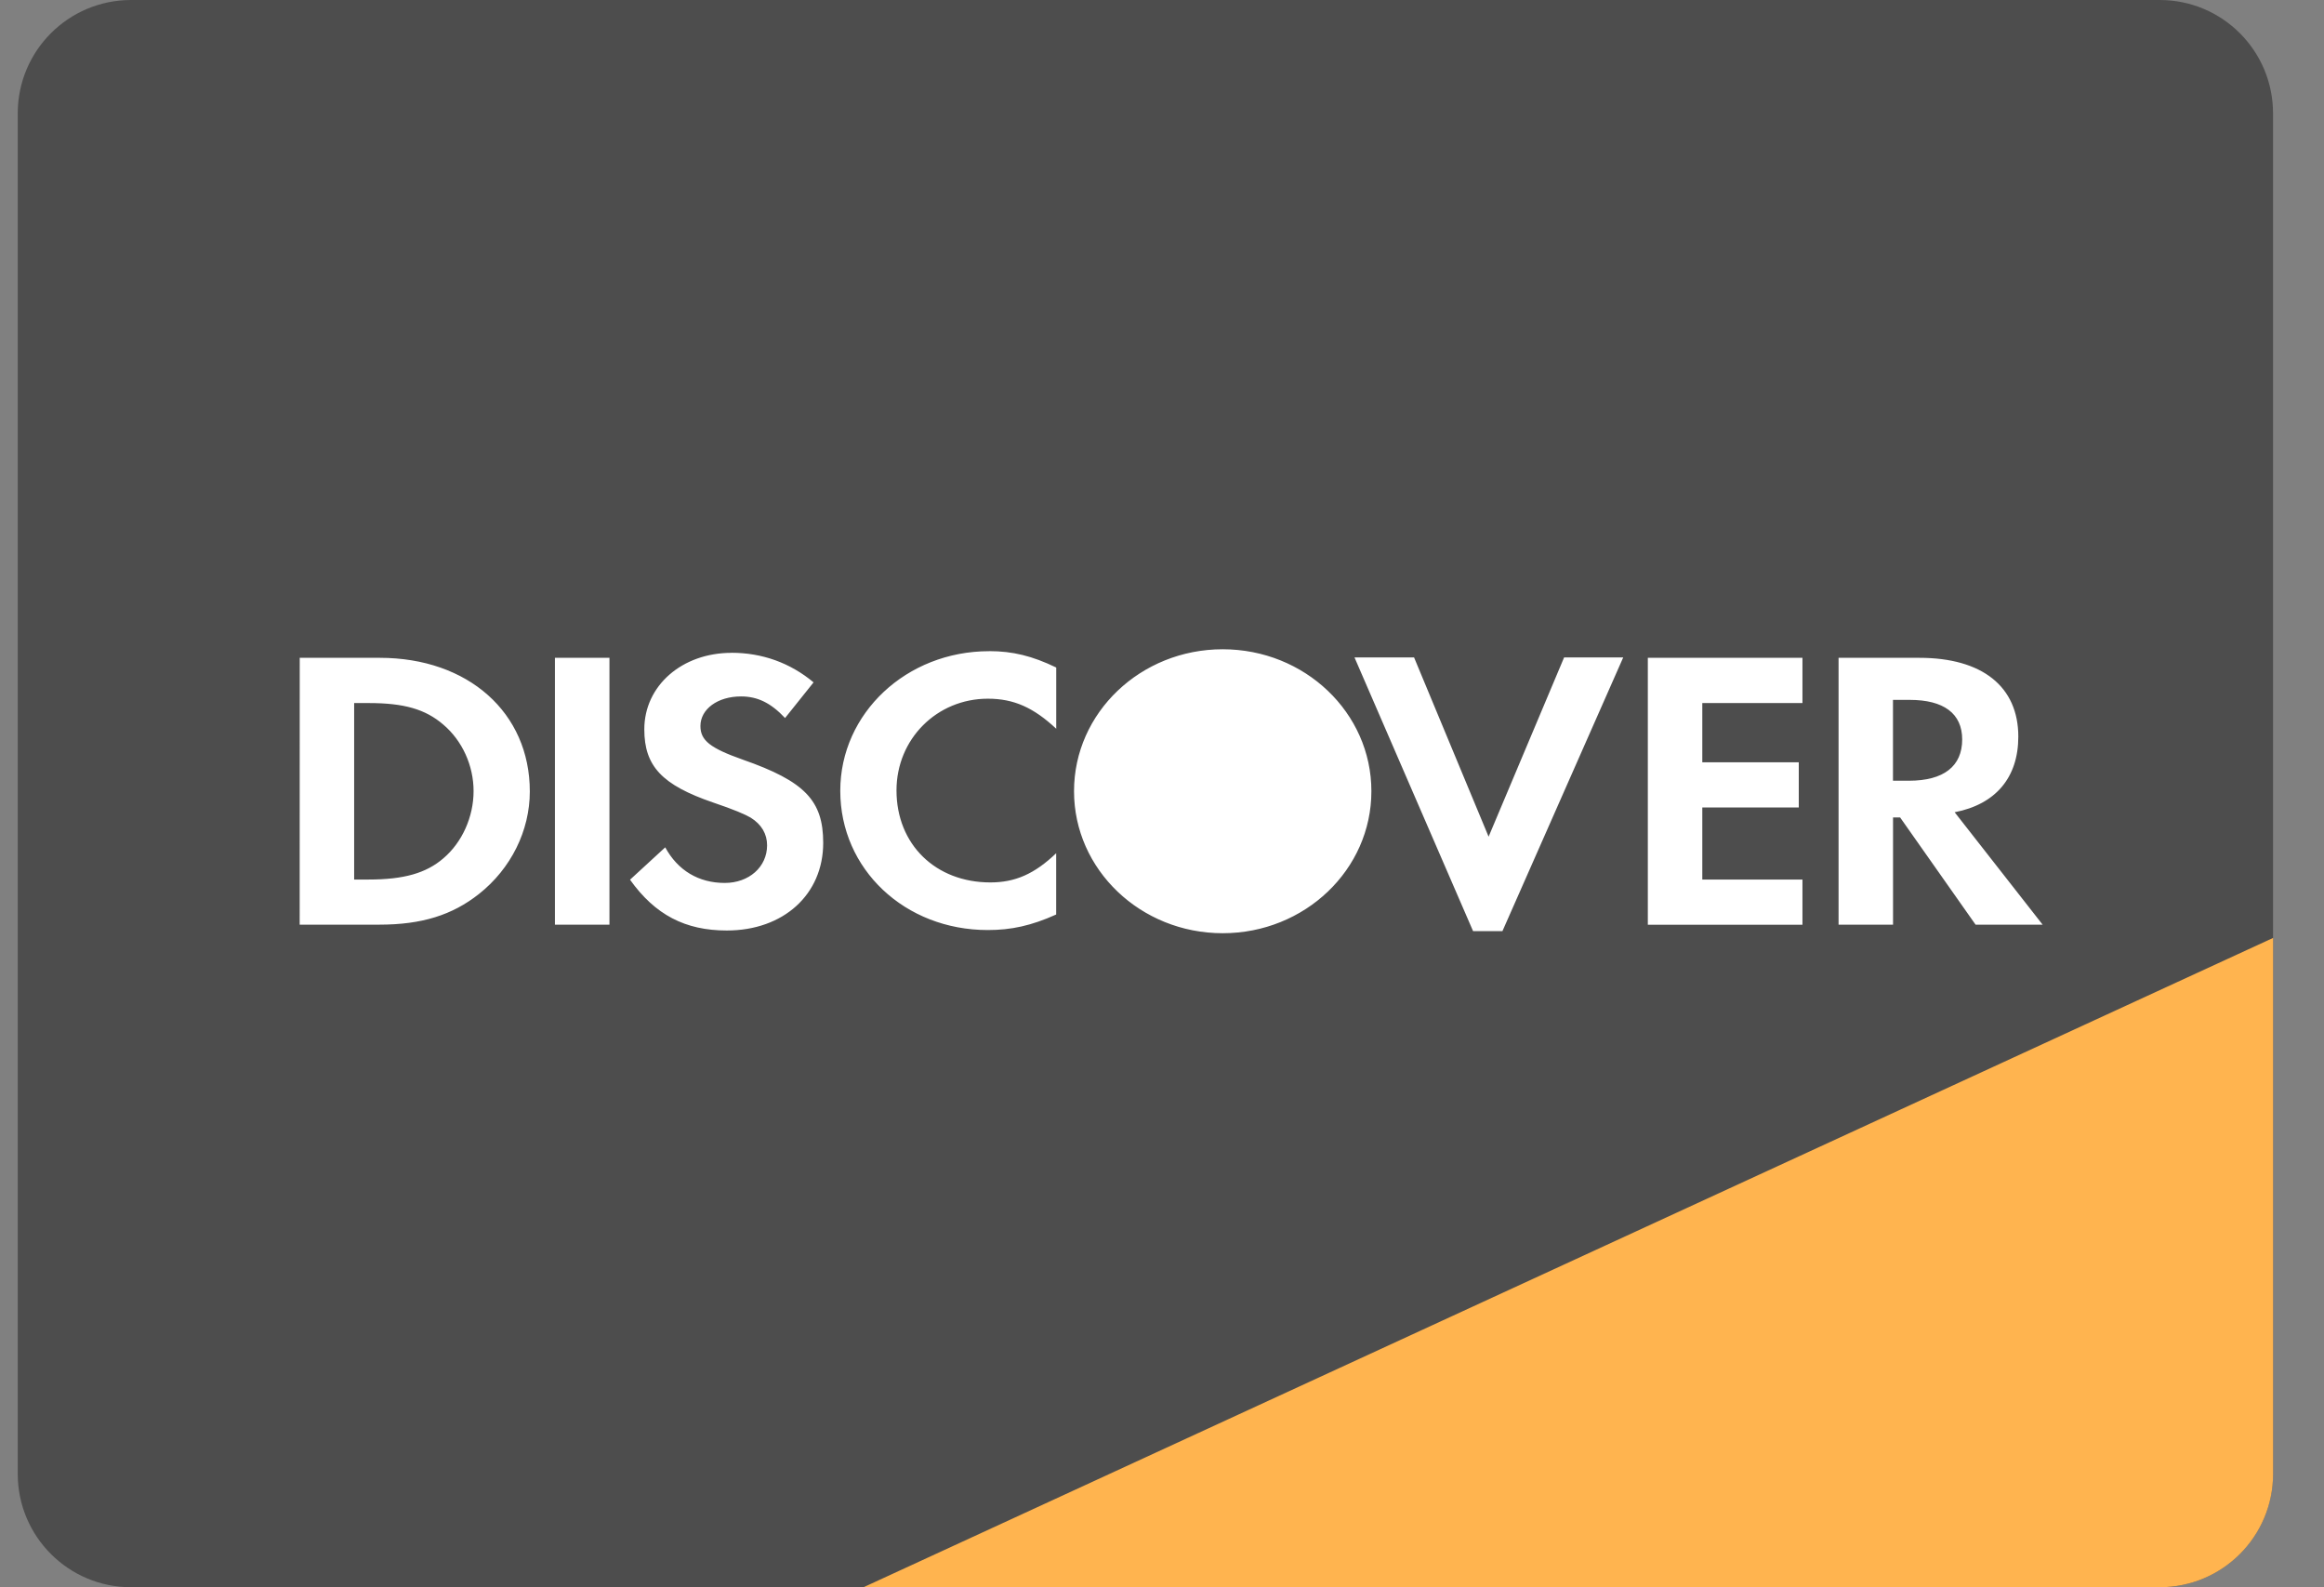 <svg fill="none" height="28" viewBox="0 0 41 28" width="41" xmlns="http://www.w3.org/2000/svg"><rect x="0" y="0" width="41" height="28" fill="#808080" stroke="none"/><g clip-rule="evenodd" fill-rule="evenodd"><path d="m2.313-0c-1.105 0-2.0.895-2 2v23.999c0 1.105.895 2 2 2h35.788c1.105 0 2-.895 2-2v-23.999c0-1.105-.895-2-2-2z" fill="#4d4d4d"></path><path d="m15.234 27.999h22.868c1.105 0 2-.895 2-2v-9.454z" fill="#ffb44f"></path><path d="m21.571 11.453c1.449 0 2.623 1.12 2.623 2.503v.002c0 1.383-1.175 2.504-2.623 2.504s-2.623-1.121-2.623-2.504v-.002c0-1.383 1.175-2.503 2.623-2.503zm-4.12.033c.414 0 .761.085 1.183.289v1.08c-.4-.373-.747-.53-1.206-.53-.902 0-1.612.713-1.612 1.617 0 .953.688 1.624 1.656 1.624.436 0 .777-.148 1.161-.515v1.081c-.437.197-.792.274-1.206.274-1.465 0-2.603-1.073-2.603-2.456 0-1.369 1.169-2.463 2.626-2.463zm-4.547.029c.541 0 1.036.177 1.449.522l-.503.629c-.251-.268-.488-.381-.776-.381-.415 0-.717.225-.717.522 0 .254.17.389.747.593 1.094.382 1.419.721 1.419 1.468 0 .911-.701 1.546-1.701 1.546-.732 0-1.264-.275-1.707-.896l.621-.571c.222.409.591.628 1.05.628.429 0 .747-.283.747-.664 0-.198-.096-.367-.288-.487-.097-.057-.288-.141-.665-.268-.903-.31-1.213-.642-1.213-1.291 0-.77.666-1.349 1.538-1.349zm10.992.082h1.051l1.315 3.162 1.332-3.162h1.043l-2.131 4.828h-.518zm-18.608.007h1.412c1.56 0 2.647.968 2.647 2.357 0 .693-.333 1.362-.895 1.807-.473.375-1.013.543-1.76.543h-1.405zm4.502 0h.962v4.707h-.962zm19.281 0h2.728v.798h-1.767v1.045h1.702v.797h-1.702v1.271h1.767v.797h-2.728zm3.365 0h1.426c1.109 0 1.745.508 1.745 1.39 0 .721-.399 1.194-1.123 1.334l1.552 1.983h-1.183l-1.331-1.891h-.125v1.891h-.961zm.96.742v1.426h.281c.614 0 .94-.255.94-.728 0-.458-.326-.698-.925-.698zm-27.148.056v3.113h.258c.622 0 1.014-.114 1.316-.374.333-.283.533-.734.533-1.186 0-.451-.2-.889-.533-1.172-.318-.274-.695-.381-1.316-.381z" fill="#fff"></path></g></svg>
